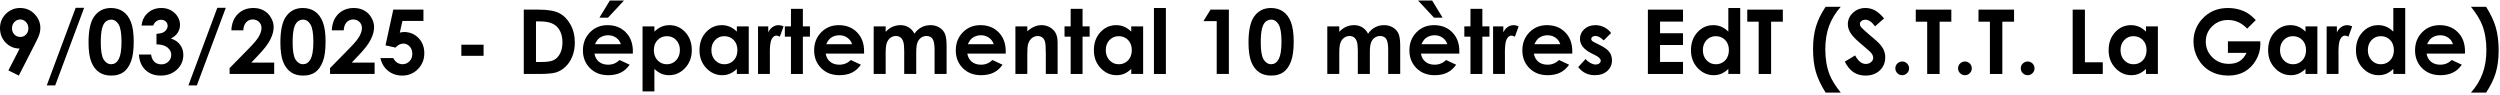 <svg width="893" height="34" viewBox="0 0 893 34" fill="none" xmlns="http://www.w3.org/2000/svg">
<path d="M6.719 26.998L3 25.154L7.016 17.342C5.068 17.342 3.411 16.644 2.047 15.248C0.682 13.852 0 12.118 0 10.045C0 8.035 0.698 6.337 2.094 4.951C3.5 3.556 5.193 2.858 7.172 2.858C9.245 2.858 10.969 3.582 12.344 5.03C13.729 6.467 14.422 8.123 14.422 9.998C14.422 10.707 14.312 11.42 14.094 12.139C13.885 12.847 13.396 13.946 12.625 15.436L6.719 26.998ZM7.266 13.201C8.078 13.201 8.76 12.905 9.312 12.311C9.865 11.717 10.141 10.983 10.141 10.108C10.141 9.212 9.849 8.462 9.266 7.858C8.693 7.253 8.021 6.951 7.25 6.951C6.438 6.951 5.74 7.253 5.156 7.858C4.573 8.451 4.281 9.196 4.281 10.092C4.281 10.977 4.562 11.717 5.125 12.311C5.698 12.905 6.411 13.201 7.266 13.201Z" fill="black" style="fill:black;fill-opacity:1;"/>
<path d="M16.703 30.514L27.031 2.78H30.062L19.719 30.514H16.703Z" fill="black" style="fill:black;fill-opacity:1;"/>
<path d="M39.625 2.858C41.302 2.858 42.745 3.269 43.953 4.092C45.172 4.915 46.109 6.175 46.766 7.873C47.432 9.561 47.766 11.915 47.766 14.936C47.766 17.988 47.427 20.363 46.75 22.061C46.083 23.759 45.182 25.009 44.047 25.811C42.911 26.602 41.479 26.998 39.75 26.998C38.021 26.998 36.568 26.597 35.391 25.795C34.214 24.993 33.292 23.774 32.625 22.139C31.958 20.503 31.625 18.175 31.625 15.155C31.625 10.936 32.276 7.878 33.578 5.983C35.026 3.899 37.042 2.858 39.625 2.858ZM39.734 7.014C38.995 7.014 38.339 7.253 37.766 7.733C37.193 8.201 36.755 9.014 36.453 10.17C36.151 11.326 36 13.019 36 15.248C36 18.154 36.344 20.165 37.031 21.279C37.729 22.384 38.63 22.936 39.734 22.936C40.797 22.936 41.641 22.41 42.266 21.358C43.026 20.087 43.406 17.962 43.406 14.983C43.406 11.962 43.062 9.879 42.375 8.733C41.698 7.587 40.818 7.014 39.734 7.014Z" fill="black" style="fill:black;fill-opacity:1;"/>
<path d="M54.75 9.108H50.547C50.766 7.41 51.375 6.045 52.375 5.014C53.771 3.576 55.526 2.858 57.641 2.858C59.526 2.858 61.104 3.457 62.375 4.655C63.656 5.852 64.297 7.274 64.297 8.92C64.297 9.941 64.016 10.873 63.453 11.717C62.901 12.561 62.094 13.243 61.031 13.764C62.427 14.181 63.516 14.91 64.297 15.951C65.088 16.983 65.484 18.201 65.484 19.608C65.484 21.67 64.724 23.42 63.203 24.858C61.682 26.285 59.745 26.998 57.391 26.998C55.161 26.998 53.344 26.326 51.938 24.983C50.531 23.628 49.76 21.79 49.625 19.467H53.953C54.141 20.654 54.552 21.54 55.188 22.123C55.833 22.696 56.646 22.983 57.625 22.983C58.646 22.983 59.49 22.654 60.156 21.998C60.833 21.342 61.172 20.54 61.172 19.592C61.172 18.55 60.719 17.67 59.812 16.951C58.906 16.233 57.599 15.863 55.891 15.842V12.092C56.943 12.009 57.724 11.847 58.234 11.608C58.755 11.358 59.156 11.019 59.438 10.592C59.729 10.165 59.875 9.712 59.875 9.233C59.875 8.608 59.656 8.092 59.219 7.686C58.781 7.269 58.208 7.061 57.5 7.061C56.875 7.061 56.307 7.253 55.797 7.639C55.286 8.014 54.938 8.504 54.75 9.108Z" fill="black" style="fill:black;fill-opacity:1;"/>
<path d="M67.297 30.514L77.625 2.78H80.656L70.312 30.514H67.297Z" fill="black" style="fill:black;fill-opacity:1;"/>
<path d="M86.906 10.842H82.641C82.755 8.363 83.531 6.415 84.969 4.998C86.417 3.571 88.271 2.858 90.531 2.858C91.927 2.858 93.156 3.155 94.219 3.748C95.292 4.332 96.146 5.181 96.781 6.295C97.427 7.399 97.75 8.524 97.75 9.67C97.75 11.035 97.359 12.504 96.578 14.076C95.807 15.649 94.391 17.509 92.328 19.654L89.75 22.373H97.938V26.42H82.016V24.326L89.125 17.076C90.844 15.337 91.984 13.941 92.547 12.889C93.12 11.826 93.406 10.868 93.406 10.014C93.406 9.129 93.109 8.399 92.516 7.826C91.932 7.243 91.177 6.951 90.25 6.951C89.312 6.951 88.531 7.3 87.906 7.998C87.281 8.696 86.948 9.644 86.906 10.842Z" fill="black" style="fill:black;fill-opacity:1;"/>
<path d="M108.156 2.858C109.833 2.858 111.276 3.269 112.484 4.092C113.703 4.915 114.641 6.175 115.297 7.873C115.964 9.561 116.297 11.915 116.297 14.936C116.297 17.988 115.958 20.363 115.281 22.061C114.615 23.759 113.714 25.009 112.578 25.811C111.443 26.602 110.01 26.998 108.281 26.998C106.552 26.998 105.099 26.597 103.922 25.795C102.745 24.993 101.823 23.774 101.156 22.139C100.49 20.503 100.156 18.175 100.156 15.155C100.156 10.936 100.807 7.878 102.109 5.983C103.557 3.899 105.573 2.858 108.156 2.858ZM108.266 7.014C107.526 7.014 106.87 7.253 106.297 7.733C105.724 8.201 105.286 9.014 104.984 10.17C104.682 11.326 104.531 13.019 104.531 15.248C104.531 18.154 104.875 20.165 105.562 21.279C106.26 22.384 107.161 22.936 108.266 22.936C109.328 22.936 110.172 22.41 110.797 21.358C111.557 20.087 111.938 17.962 111.938 14.983C111.938 11.962 111.594 9.879 110.906 8.733C110.229 7.587 109.349 7.014 108.266 7.014Z" fill="black" style="fill:black;fill-opacity:1;"/>
<path d="M122.781 10.842H118.516C118.63 8.363 119.406 6.415 120.844 4.998C122.292 3.571 124.146 2.858 126.406 2.858C127.802 2.858 129.031 3.155 130.094 3.748C131.167 4.332 132.021 5.181 132.656 6.295C133.302 7.399 133.625 8.524 133.625 9.67C133.625 11.035 133.234 12.504 132.453 14.076C131.682 15.649 130.266 17.509 128.203 19.654L125.625 22.373H133.812V26.42H117.891V24.326L125 17.076C126.719 15.337 127.859 13.941 128.422 12.889C128.995 11.826 129.281 10.868 129.281 10.014C129.281 9.129 128.984 8.399 128.391 7.826C127.807 7.243 127.052 6.951 126.125 6.951C125.188 6.951 124.406 7.3 123.781 7.998C123.156 8.696 122.823 9.644 122.781 10.842Z" fill="black" style="fill:black;fill-opacity:1;"/>
<path d="M140.484 3.436H151.25V7.467H143.75L142.812 11.655C143.073 11.582 143.328 11.53 143.578 11.498C143.828 11.457 144.068 11.436 144.297 11.436C146.38 11.436 148.109 12.149 149.484 13.576C150.87 14.993 151.562 16.811 151.562 19.029C151.562 21.269 150.797 23.16 149.266 24.701C147.745 26.233 145.891 26.998 143.703 26.998C141.745 26.998 140.062 26.441 138.656 25.326C137.25 24.212 136.328 22.686 135.891 20.748H140.484C140.839 21.467 141.302 22.014 141.875 22.389C142.458 22.753 143.099 22.936 143.797 22.936C144.766 22.936 145.589 22.587 146.266 21.889C146.943 21.191 147.281 20.295 147.281 19.201C147.281 18.139 146.964 17.269 146.328 16.592C145.703 15.905 144.943 15.561 144.047 15.561C143.568 15.561 143.094 15.681 142.625 15.92C142.167 16.16 141.714 16.519 141.266 16.998L137.703 16.201L140.484 3.436Z" fill="black" style="fill:black;fill-opacity:1;"/>
<path d="M164.797 15.967H172.734V19.936H164.797V15.967Z" fill="black" style="fill:black;fill-opacity:1;"/>
<path d="M187.094 3.436H192.281C195.625 3.436 198.109 3.852 199.734 4.686C201.359 5.509 202.698 6.852 203.75 8.717C204.802 10.582 205.328 12.759 205.328 15.248C205.328 17.019 205.031 18.649 204.438 20.139C203.854 21.618 203.042 22.847 202 23.826C200.969 24.806 199.849 25.483 198.641 25.858C197.432 26.233 195.339 26.42 192.359 26.42H187.094V3.436ZM191.453 7.655V22.139H193.484C195.484 22.139 196.932 21.91 197.828 21.451C198.734 20.993 199.474 20.222 200.047 19.139C200.62 18.056 200.906 16.722 200.906 15.139C200.906 12.701 200.224 10.811 198.859 9.467C197.63 8.259 195.656 7.655 192.938 7.655H191.453Z" fill="black" style="fill:black;fill-opacity:1;"/>
<path d="M226.047 19.154H212.344C212.542 20.363 213.068 21.326 213.922 22.045C214.786 22.753 215.885 23.108 217.219 23.108C218.812 23.108 220.182 22.55 221.328 21.436L224.922 23.123C224.026 24.394 222.953 25.337 221.703 25.951C220.453 26.556 218.969 26.858 217.25 26.858C214.583 26.858 212.411 26.019 210.734 24.342C209.057 22.654 208.219 20.545 208.219 18.014C208.219 15.42 209.052 13.269 210.719 11.561C212.396 9.842 214.495 8.983 217.016 8.983C219.693 8.983 221.87 9.842 223.547 11.561C225.224 13.269 226.062 15.53 226.062 18.342L226.047 19.154ZM221.766 15.795C221.484 14.847 220.927 14.076 220.094 13.483C219.271 12.889 218.312 12.592 217.219 12.592C216.031 12.592 214.99 12.925 214.094 13.592C213.531 14.009 213.01 14.743 212.531 15.795H221.766ZM217.844 0.186H222.891L217.172 6.311H214.109L217.844 0.186Z" fill="black" style="fill:black;fill-opacity:1;"/>
<path d="M233.75 9.42V11.295C234.521 10.524 235.354 9.946 236.25 9.561C237.146 9.175 238.104 8.983 239.125 8.983C241.344 8.983 243.229 9.821 244.781 11.498C246.333 13.175 247.109 15.326 247.109 17.951C247.109 20.483 246.307 22.602 244.703 24.311C243.099 26.009 241.198 26.858 239 26.858C238.021 26.858 237.109 26.686 236.266 26.342C235.422 25.988 234.583 25.415 233.75 24.623V32.639H229.516V9.42H233.75ZM238.234 12.92C236.891 12.92 235.776 13.379 234.891 14.295C234.005 15.212 233.562 16.41 233.562 17.889C233.562 19.399 234.005 20.623 234.891 21.561C235.776 22.488 236.891 22.951 238.234 22.951C239.536 22.951 240.63 22.477 241.516 21.529C242.411 20.582 242.859 19.373 242.859 17.904C242.859 16.446 242.422 15.254 241.547 14.326C240.672 13.389 239.568 12.92 238.234 12.92Z" fill="black" style="fill:black;fill-opacity:1;"/>
<path d="M263.203 9.42H267.453V26.42H263.203V24.623C262.37 25.415 261.531 25.988 260.688 26.342C259.854 26.686 258.948 26.858 257.969 26.858C255.771 26.858 253.87 26.009 252.266 24.311C250.661 22.602 249.859 20.483 249.859 17.951C249.859 15.326 250.635 13.175 252.188 11.498C253.74 9.821 255.625 8.983 257.844 8.983C258.865 8.983 259.823 9.175 260.719 9.561C261.615 9.946 262.443 10.524 263.203 11.295V9.42ZM258.719 12.92C257.396 12.92 256.297 13.389 255.422 14.326C254.547 15.254 254.109 16.446 254.109 17.904C254.109 19.373 254.552 20.582 255.438 21.529C256.333 22.477 257.432 22.951 258.734 22.951C260.078 22.951 261.193 22.488 262.078 21.561C262.964 20.623 263.406 19.399 263.406 17.889C263.406 16.41 262.964 15.212 262.078 14.295C261.193 13.379 260.073 12.92 258.719 12.92Z" fill="black" style="fill:black;fill-opacity:1;"/>
<path d="M270.766 9.42H274.422V11.561C274.818 10.717 275.344 10.076 276 9.639C276.656 9.201 277.375 8.983 278.156 8.983C278.708 8.983 279.286 9.129 279.891 9.42L278.562 13.092C278.062 12.842 277.651 12.717 277.328 12.717C276.672 12.717 276.115 13.123 275.656 13.936C275.208 14.748 274.984 16.342 274.984 18.717L275 19.545V26.42H270.766V9.42Z" fill="black" style="fill:black;fill-opacity:1;"/>
<path d="M282.531 3.155H286.781V9.42H289.312V13.092H286.781V26.42H282.531V13.092H280.344V9.42H282.531V3.155Z" fill="black" style="fill:black;fill-opacity:1;"/>
<path d="M308.641 19.154H294.938C295.135 20.363 295.661 21.326 296.516 22.045C297.38 22.753 298.479 23.108 299.812 23.108C301.406 23.108 302.776 22.55 303.922 21.436L307.516 23.123C306.62 24.394 305.547 25.337 304.297 25.951C303.047 26.556 301.562 26.858 299.844 26.858C297.177 26.858 295.005 26.019 293.328 24.342C291.651 22.654 290.812 20.545 290.812 18.014C290.812 15.42 291.646 13.269 293.312 11.561C294.99 9.842 297.089 8.983 299.609 8.983C302.286 8.983 304.464 9.842 306.141 11.561C307.818 13.269 308.656 15.53 308.656 18.342L308.641 19.154ZM304.359 15.795C304.078 14.847 303.521 14.076 302.688 13.483C301.865 12.889 300.906 12.592 299.812 12.592C298.625 12.592 297.583 12.925 296.688 13.592C296.125 14.009 295.604 14.743 295.125 15.795H304.359Z" fill="black" style="fill:black;fill-opacity:1;"/>
<path d="M312.078 9.42H316.359V11.373C317.089 10.571 317.896 9.972 318.781 9.576C319.677 9.181 320.651 8.983 321.703 8.983C322.766 8.983 323.724 9.243 324.578 9.764C325.432 10.285 326.12 11.045 326.641 12.045C327.318 11.045 328.146 10.285 329.125 9.764C330.115 9.243 331.193 8.983 332.359 8.983C333.568 8.983 334.63 9.264 335.547 9.826C336.464 10.389 337.12 11.123 337.516 12.03C337.922 12.936 338.125 14.41 338.125 16.451V26.42H333.828V17.795C333.828 15.868 333.589 14.566 333.109 13.889C332.63 13.201 331.911 12.858 330.953 12.858C330.224 12.858 329.568 13.066 328.984 13.483C328.411 13.899 327.984 14.477 327.703 15.217C327.422 15.946 327.281 17.123 327.281 18.748V26.42H322.984V18.186C322.984 16.665 322.87 15.566 322.641 14.889C322.422 14.201 322.089 13.691 321.641 13.358C321.193 13.024 320.651 12.858 320.016 12.858C319.307 12.858 318.661 13.071 318.078 13.498C317.505 13.915 317.073 14.504 316.781 15.264C316.5 16.024 316.359 17.222 316.359 18.858V26.42H312.078V9.42Z" fill="black" style="fill:black;fill-opacity:1;"/>
<path d="M359.234 19.154H345.531C345.729 20.363 346.255 21.326 347.109 22.045C347.974 22.753 349.073 23.108 350.406 23.108C352 23.108 353.37 22.55 354.516 21.436L358.109 23.123C357.214 24.394 356.141 25.337 354.891 25.951C353.641 26.556 352.156 26.858 350.438 26.858C347.771 26.858 345.599 26.019 343.922 24.342C342.245 22.654 341.406 20.545 341.406 18.014C341.406 15.42 342.24 13.269 343.906 11.561C345.583 9.842 347.682 8.983 350.203 8.983C352.88 8.983 355.057 9.842 356.734 11.561C358.411 13.269 359.25 15.53 359.25 18.342L359.234 19.154ZM354.953 15.795C354.672 14.847 354.115 14.076 353.281 13.483C352.458 12.889 351.5 12.592 350.406 12.592C349.219 12.592 348.177 12.925 347.281 13.592C346.719 14.009 346.198 14.743 345.719 15.795H354.953Z" fill="black" style="fill:black;fill-opacity:1;"/>
<path d="M362.703 9.42H366.953V11.155C367.922 10.342 368.797 9.78 369.578 9.467C370.37 9.144 371.177 8.983 372 8.983C373.688 8.983 375.12 9.571 376.297 10.748C377.286 11.748 377.781 13.227 377.781 15.186V26.42H373.562V18.967C373.562 16.936 373.469 15.587 373.281 14.92C373.104 14.254 372.786 13.748 372.328 13.405C371.88 13.05 371.323 12.873 370.656 12.873C369.792 12.873 369.047 13.165 368.422 13.748C367.807 14.321 367.38 15.118 367.141 16.139C367.016 16.67 366.953 17.821 366.953 19.592V26.42H362.703V9.42Z" fill="black" style="fill:black;fill-opacity:1;"/>
<path d="M382.438 3.155H386.688V9.42H389.219V13.092H386.688V26.42H382.438V13.092H380.25V9.42H382.438V3.155Z" fill="black" style="fill:black;fill-opacity:1;"/>
<path d="M404.078 9.42H408.328V26.42H404.078V24.623C403.245 25.415 402.406 25.988 401.562 26.342C400.729 26.686 399.823 26.858 398.844 26.858C396.646 26.858 394.745 26.009 393.141 24.311C391.536 22.602 390.734 20.483 390.734 17.951C390.734 15.326 391.51 13.175 393.062 11.498C394.615 9.821 396.5 8.983 398.719 8.983C399.74 8.983 400.698 9.175 401.594 9.561C402.49 9.946 403.318 10.524 404.078 11.295V9.42ZM399.594 12.92C398.271 12.92 397.172 13.389 396.297 14.326C395.422 15.254 394.984 16.446 394.984 17.904C394.984 19.373 395.427 20.582 396.312 21.529C397.208 22.477 398.307 22.951 399.609 22.951C400.953 22.951 402.068 22.488 402.953 21.561C403.839 20.623 404.281 19.399 404.281 17.889C404.281 16.41 403.839 15.212 402.953 14.295C402.068 13.379 400.948 12.92 399.594 12.92Z" fill="black" style="fill:black;fill-opacity:1;"/>
<path d="M412.188 2.858H416.453V26.42H412.188V2.858Z" fill="black" style="fill:black;fill-opacity:1;"/>
<path d="M432.406 3.436H438.953V26.42H434.609V7.545H429.875L432.406 3.436Z" fill="black" style="fill:black;fill-opacity:1;"/>
<path d="M453.969 2.858C455.646 2.858 457.089 3.269 458.297 4.092C459.516 4.915 460.453 6.175 461.109 7.873C461.776 9.561 462.109 11.915 462.109 14.936C462.109 17.988 461.771 20.363 461.094 22.061C460.427 23.759 459.526 25.009 458.391 25.811C457.255 26.602 455.823 26.998 454.094 26.998C452.365 26.998 450.911 26.597 449.734 25.795C448.557 24.993 447.635 23.774 446.969 22.139C446.302 20.503 445.969 18.175 445.969 15.155C445.969 10.936 446.62 7.878 447.922 5.983C449.37 3.899 451.385 2.858 453.969 2.858ZM454.078 7.014C453.339 7.014 452.682 7.253 452.109 7.733C451.536 8.201 451.099 9.014 450.797 10.17C450.495 11.326 450.344 13.019 450.344 15.248C450.344 18.154 450.688 20.165 451.375 21.279C452.073 22.384 452.974 22.936 454.078 22.936C455.141 22.936 455.984 22.41 456.609 21.358C457.37 20.087 457.75 17.962 457.75 14.983C457.75 11.962 457.406 9.879 456.719 8.733C456.042 7.587 455.161 7.014 454.078 7.014Z" fill="black" style="fill:black;fill-opacity:1;"/>
<path d="M474.109 9.42H478.391V11.373C479.12 10.571 479.927 9.972 480.812 9.576C481.708 9.181 482.682 8.983 483.734 8.983C484.797 8.983 485.755 9.243 486.609 9.764C487.464 10.285 488.151 11.045 488.672 12.045C489.349 11.045 490.177 10.285 491.156 9.764C492.146 9.243 493.224 8.983 494.391 8.983C495.599 8.983 496.661 9.264 497.578 9.826C498.495 10.389 499.151 11.123 499.547 12.03C499.953 12.936 500.156 14.41 500.156 16.451V26.42H495.859V17.795C495.859 15.868 495.62 14.566 495.141 13.889C494.661 13.201 493.943 12.858 492.984 12.858C492.255 12.858 491.599 13.066 491.016 13.483C490.443 13.899 490.016 14.477 489.734 15.217C489.453 15.946 489.312 17.123 489.312 18.748V26.42H485.016V18.186C485.016 16.665 484.901 15.566 484.672 14.889C484.453 14.201 484.12 13.691 483.672 13.358C483.224 13.024 482.682 12.858 482.047 12.858C481.339 12.858 480.693 13.071 480.109 13.498C479.536 13.915 479.104 14.504 478.812 15.264C478.531 16.024 478.391 17.222 478.391 18.858V26.42H474.109V9.42Z" fill="black" style="fill:black;fill-opacity:1;"/>
<path d="M521.266 19.154H507.562C507.76 20.363 508.286 21.326 509.141 22.045C510.005 22.753 511.104 23.108 512.438 23.108C514.031 23.108 515.401 22.55 516.547 21.436L520.141 23.123C519.245 24.394 518.172 25.337 516.922 25.951C515.672 26.556 514.188 26.858 512.469 26.858C509.802 26.858 507.63 26.019 505.953 24.342C504.276 22.654 503.438 20.545 503.438 18.014C503.438 15.42 504.271 13.269 505.938 11.561C507.615 9.842 509.714 8.983 512.234 8.983C514.911 8.983 517.089 9.842 518.766 11.561C520.443 13.269 521.281 15.53 521.281 18.342L521.266 19.154ZM516.984 15.795C516.703 14.847 516.146 14.076 515.312 13.483C514.49 12.889 513.531 12.592 512.438 12.592C511.25 12.592 510.208 12.925 509.312 13.592C508.75 14.009 508.229 14.743 507.75 15.795H516.984ZM511.562 0.186L515.297 6.311H512.234L506.516 0.186H511.562Z" fill="black" style="fill:black;fill-opacity:1;"/>
<path d="M525.25 3.155H529.5V9.42H532.031V13.092H529.5V26.42H525.25V13.092H523.062V9.42H525.25V3.155Z" fill="black" style="fill:black;fill-opacity:1;"/>
<path d="M533.328 9.42H536.984V11.561C537.38 10.717 537.906 10.076 538.562 9.639C539.219 9.201 539.938 8.983 540.719 8.983C541.271 8.983 541.849 9.129 542.453 9.42L541.125 13.092C540.625 12.842 540.214 12.717 539.891 12.717C539.234 12.717 538.677 13.123 538.219 13.936C537.771 14.748 537.547 16.342 537.547 18.717L537.562 19.545V26.42H533.328V9.42Z" fill="black" style="fill:black;fill-opacity:1;"/>
<path d="M561.609 19.154H547.906C548.104 20.363 548.63 21.326 549.484 22.045C550.349 22.753 551.448 23.108 552.781 23.108C554.375 23.108 555.745 22.55 556.891 21.436L560.484 23.123C559.589 24.394 558.516 25.337 557.266 25.951C556.016 26.556 554.531 26.858 552.812 26.858C550.146 26.858 547.974 26.019 546.297 24.342C544.62 22.654 543.781 20.545 543.781 18.014C543.781 15.42 544.615 13.269 546.281 11.561C547.958 9.842 550.057 8.983 552.578 8.983C555.255 8.983 557.432 9.842 559.109 11.561C560.786 13.269 561.625 15.53 561.625 18.342L561.609 19.154ZM557.328 15.795C557.047 14.847 556.49 14.076 555.656 13.483C554.833 12.889 553.875 12.592 552.781 12.592C551.594 12.592 550.552 12.925 549.656 13.592C549.094 14.009 548.573 14.743 548.094 15.795H557.328Z" fill="black" style="fill:black;fill-opacity:1;"/>
<path d="M575.484 11.795L572.844 14.436C571.771 13.373 570.797 12.842 569.922 12.842C569.443 12.842 569.068 12.946 568.797 13.155C568.526 13.352 568.391 13.602 568.391 13.905C568.391 14.134 568.474 14.347 568.641 14.545C568.818 14.733 569.245 14.993 569.922 15.326L571.484 16.108C573.13 16.92 574.26 17.748 574.875 18.592C575.49 19.436 575.797 20.425 575.797 21.561C575.797 23.071 575.24 24.332 574.125 25.342C573.021 26.352 571.536 26.858 569.672 26.858C567.193 26.858 565.214 25.889 563.734 23.951L566.359 21.092C566.859 21.675 567.443 22.149 568.109 22.514C568.786 22.868 569.385 23.045 569.906 23.045C570.469 23.045 570.922 22.91 571.266 22.639C571.609 22.368 571.781 22.056 571.781 21.701C571.781 21.045 571.161 20.404 569.922 19.779L568.484 19.061C565.734 17.675 564.359 15.941 564.359 13.858C564.359 12.514 564.875 11.368 565.906 10.42C566.948 9.462 568.276 8.983 569.891 8.983C570.995 8.983 572.031 9.227 573 9.717C573.979 10.196 574.807 10.889 575.484 11.795Z" fill="black" style="fill:black;fill-opacity:1;"/>
<path d="M588.625 3.436H601.172V7.717H592.969V11.873H601.172V16.076H592.969V22.123H601.172V26.42H588.625V3.436Z" fill="black" style="fill:black;fill-opacity:1;"/>
<path d="M617.359 2.858H621.609V26.42H617.359V24.623C616.526 25.415 615.688 25.988 614.844 26.342C614.01 26.686 613.104 26.858 612.125 26.858C609.927 26.858 608.026 26.009 606.422 24.311C604.818 22.602 604.016 20.483 604.016 17.951C604.016 15.326 604.792 13.175 606.344 11.498C607.896 9.821 609.781 8.983 612 8.983C613.021 8.983 613.979 9.175 614.875 9.561C615.771 9.946 616.599 10.524 617.359 11.295V2.858ZM612.875 12.92C611.552 12.92 610.453 13.389 609.578 14.326C608.703 15.254 608.266 16.446 608.266 17.904C608.266 19.373 608.708 20.582 609.594 21.529C610.49 22.477 611.589 22.951 612.891 22.951C614.234 22.951 615.349 22.488 616.234 21.561C617.12 20.623 617.562 19.399 617.562 17.889C617.562 16.41 617.12 15.212 616.234 14.295C615.349 13.379 614.229 12.92 612.875 12.92Z" fill="black" style="fill:black;fill-opacity:1;"/>
<path d="M624.125 3.436H636.828V7.748H632.641V26.42H628.203V7.748H624.125V3.436Z" fill="black" style="fill:black;fill-opacity:1;"/>
<path d="M652.109 2.42H657.516C655.661 4.514 654.276 6.785 653.359 9.233C652.453 11.681 652 14.477 652 17.623C652 21.029 652.505 24.024 653.516 26.608C654.307 28.597 655.641 30.753 657.516 33.076H652.109C650.443 30.431 649.276 27.957 648.609 25.654C647.953 23.342 647.625 20.623 647.625 17.498C647.625 14.436 647.974 11.754 648.672 9.451C649.37 7.149 650.516 4.806 652.109 2.42Z" fill="black" style="fill:black;fill-opacity:1;"/>
<path d="M673 6.561L669.766 9.42C668.63 7.837 667.474 7.045 666.297 7.045C665.724 7.045 665.255 7.201 664.891 7.514C664.526 7.816 664.344 8.16 664.344 8.545C664.344 8.931 664.474 9.295 664.734 9.639C665.089 10.097 666.156 11.082 667.938 12.592C669.604 13.988 670.615 14.868 670.969 15.233C671.854 16.128 672.479 16.988 672.844 17.811C673.219 18.623 673.406 19.514 673.406 20.483C673.406 22.368 672.755 23.925 671.453 25.154C670.151 26.384 668.453 26.998 666.359 26.998C664.724 26.998 663.297 26.597 662.078 25.795C660.87 24.993 659.833 23.733 658.969 22.014L662.641 19.795C663.745 21.826 665.016 22.842 666.453 22.842C667.203 22.842 667.833 22.623 668.344 22.186C668.854 21.748 669.109 21.243 669.109 20.67C669.109 20.149 668.917 19.628 668.531 19.108C668.146 18.587 667.297 17.79 665.984 16.717C663.484 14.675 661.87 13.102 661.141 11.998C660.411 10.884 660.047 9.774 660.047 8.67C660.047 7.076 660.651 5.712 661.859 4.576C663.078 3.431 664.578 2.858 666.359 2.858C667.505 2.858 668.594 3.123 669.625 3.655C670.667 4.186 671.792 5.155 673 6.561Z" fill="black" style="fill:black;fill-opacity:1;"/>
<path d="M679.469 21.967C680.146 21.967 680.724 22.207 681.203 22.686C681.682 23.154 681.922 23.727 681.922 24.404C681.922 25.082 681.682 25.66 681.203 26.139C680.724 26.618 680.146 26.858 679.469 26.858C678.792 26.858 678.214 26.618 677.734 26.139C677.255 25.66 677.016 25.082 677.016 24.404C677.016 23.727 677.255 23.154 677.734 22.686C678.214 22.207 678.792 21.967 679.469 21.967Z" fill="black" style="fill:black;fill-opacity:1;"/>
<path d="M684.312 3.436H697.016V7.748H692.828V26.42H688.391V7.748H684.312V3.436Z" fill="black" style="fill:black;fill-opacity:1;"/>
<path d="M701.875 21.967C702.552 21.967 703.13 22.207 703.609 22.686C704.089 23.154 704.328 23.727 704.328 24.404C704.328 25.082 704.089 25.66 703.609 26.139C703.13 26.618 702.552 26.858 701.875 26.858C701.198 26.858 700.62 26.618 700.141 26.139C699.661 25.66 699.422 25.082 699.422 24.404C699.422 23.727 699.661 23.154 700.141 22.686C700.62 22.207 701.198 21.967 701.875 21.967Z" fill="black" style="fill:black;fill-opacity:1;"/>
<path d="M706.719 3.436H719.422V7.748H715.234V26.42H710.797V7.748H706.719V3.436Z" fill="black" style="fill:black;fill-opacity:1;"/>
<path d="M724.281 21.967C724.958 21.967 725.536 22.207 726.016 22.686C726.495 23.154 726.734 23.727 726.734 24.404C726.734 25.082 726.495 25.66 726.016 26.139C725.536 26.618 724.958 26.858 724.281 26.858C723.604 26.858 723.026 26.618 722.547 26.139C722.068 25.66 721.828 25.082 721.828 24.404C721.828 23.727 722.068 23.154 722.547 22.686C723.026 22.207 723.604 21.967 724.281 21.967Z" fill="black" style="fill:black;fill-opacity:1;"/>
<path d="M740.359 3.436H744.734V22.248H751.109V26.42H740.359V3.436Z" fill="black" style="fill:black;fill-opacity:1;"/>
<path d="M766.547 9.42H770.797V26.42H766.547V24.623C765.714 25.415 764.875 25.988 764.031 26.342C763.198 26.686 762.292 26.858 761.312 26.858C759.115 26.858 757.214 26.009 755.609 24.311C754.005 22.602 753.203 20.483 753.203 17.951C753.203 15.326 753.979 13.175 755.531 11.498C757.083 9.821 758.969 8.983 761.188 8.983C762.208 8.983 763.167 9.175 764.062 9.561C764.958 9.946 765.786 10.524 766.547 11.295V9.42ZM762.062 12.92C760.74 12.92 759.641 13.389 758.766 14.326C757.891 15.254 757.453 16.446 757.453 17.904C757.453 19.373 757.896 20.582 758.781 21.529C759.677 22.477 760.776 22.951 762.078 22.951C763.422 22.951 764.536 22.488 765.422 21.561C766.307 20.623 766.75 19.399 766.75 17.889C766.75 16.41 766.307 15.212 765.422 14.295C764.536 13.379 763.417 12.92 762.062 12.92Z" fill="black" style="fill:black;fill-opacity:1;"/>
<path d="M805.766 7.186L802.688 10.233C800.74 8.17 798.469 7.139 795.875 7.139C793.615 7.139 791.719 7.889 790.188 9.389C788.667 10.889 787.906 12.712 787.906 14.858C787.906 17.076 788.698 18.957 790.281 20.498C791.865 22.04 793.818 22.811 796.141 22.811C797.651 22.811 798.922 22.493 799.953 21.858C800.995 21.222 801.833 20.227 802.469 18.873H795.812V14.764H807.375L807.406 15.733C807.406 17.743 806.885 19.649 805.844 21.451C804.802 23.253 803.453 24.628 801.797 25.576C800.141 26.524 798.198 26.998 795.969 26.998C793.583 26.998 791.453 26.483 789.578 25.451C787.714 24.41 786.234 22.931 785.141 21.014C784.057 19.097 783.516 17.029 783.516 14.811C783.516 11.769 784.521 9.123 786.531 6.873C788.917 4.196 792.021 2.858 795.844 2.858C797.844 2.858 799.714 3.227 801.453 3.967C802.922 4.592 804.359 5.665 805.766 7.186Z" fill="black" style="fill:black;fill-opacity:1;"/>
<path d="M823.516 9.42H827.766V26.42H823.516V24.623C822.682 25.415 821.844 25.988 821 26.342C820.167 26.686 819.26 26.858 818.281 26.858C816.083 26.858 814.182 26.009 812.578 24.311C810.974 22.602 810.172 20.483 810.172 17.951C810.172 15.326 810.948 13.175 812.5 11.498C814.052 9.821 815.938 8.983 818.156 8.983C819.177 8.983 820.135 9.175 821.031 9.561C821.927 9.946 822.755 10.524 823.516 11.295V9.42ZM819.031 12.92C817.708 12.92 816.609 13.389 815.734 14.326C814.859 15.254 814.422 16.446 814.422 17.904C814.422 19.373 814.865 20.582 815.75 21.529C816.646 22.477 817.745 22.951 819.047 22.951C820.391 22.951 821.505 22.488 822.391 21.561C823.276 20.623 823.719 19.399 823.719 17.889C823.719 16.41 823.276 15.212 822.391 14.295C821.505 13.379 820.385 12.92 819.031 12.92Z" fill="black" style="fill:black;fill-opacity:1;"/>
<path d="M831.078 9.42H834.734V11.561C835.13 10.717 835.656 10.076 836.312 9.639C836.969 9.201 837.688 8.983 838.469 8.983C839.021 8.983 839.599 9.129 840.203 9.42L838.875 13.092C838.375 12.842 837.964 12.717 837.641 12.717C836.984 12.717 836.427 13.123 835.969 13.936C835.521 14.748 835.297 16.342 835.297 18.717L835.312 19.545V26.42H831.078V9.42Z" fill="black" style="fill:black;fill-opacity:1;"/>
<path d="M854.891 2.858H859.141V26.42H854.891V24.623C854.057 25.415 853.219 25.988 852.375 26.342C851.542 26.686 850.635 26.858 849.656 26.858C847.458 26.858 845.557 26.009 843.953 24.311C842.349 22.602 841.547 20.483 841.547 17.951C841.547 15.326 842.323 13.175 843.875 11.498C845.427 9.821 847.312 8.983 849.531 8.983C850.552 8.983 851.51 9.175 852.406 9.561C853.302 9.946 854.13 10.524 854.891 11.295V2.858ZM850.406 12.92C849.083 12.92 847.984 13.389 847.109 14.326C846.234 15.254 845.797 16.446 845.797 17.904C845.797 19.373 846.24 20.582 847.125 21.529C848.021 22.477 849.12 22.951 850.422 22.951C851.766 22.951 852.88 22.488 853.766 21.561C854.651 20.623 855.094 19.399 855.094 17.889C855.094 16.41 854.651 15.212 853.766 14.295C852.88 13.379 851.76 12.92 850.406 12.92Z" fill="black" style="fill:black;fill-opacity:1;"/>
<path d="M880.484 19.154H866.781C866.979 20.363 867.505 21.326 868.359 22.045C869.224 22.753 870.323 23.108 871.656 23.108C873.25 23.108 874.62 22.55 875.766 21.436L879.359 23.123C878.464 24.394 877.391 25.337 876.141 25.951C874.891 26.556 873.406 26.858 871.688 26.858C869.021 26.858 866.849 26.019 865.172 24.342C863.495 22.654 862.656 20.545 862.656 18.014C862.656 15.42 863.49 13.269 865.156 11.561C866.833 9.842 868.932 8.983 871.453 8.983C874.13 8.983 876.307 9.842 877.984 11.561C879.661 13.269 880.5 15.53 880.5 18.342L880.484 19.154ZM876.203 15.795C875.922 14.847 875.365 14.076 874.531 13.483C873.708 12.889 872.75 12.592 871.656 12.592C870.469 12.592 869.427 12.925 868.531 13.592C867.969 14.009 867.448 14.743 866.969 15.795H876.203Z" fill="black" style="fill:black;fill-opacity:1;"/>
<path d="M888.031 33.076H882.625C884.479 30.983 885.859 28.717 886.766 26.279C887.682 23.832 888.141 21.029 888.141 17.873C888.141 14.467 887.635 11.477 886.625 8.905C885.833 6.915 884.5 4.753 882.625 2.42H888.031C889.698 5.066 890.859 7.545 891.516 9.858C892.182 12.16 892.516 14.873 892.516 17.998C892.516 21.061 892.167 23.743 891.469 26.045C890.771 28.347 889.625 30.691 888.031 33.076Z" fill="black" style="fill:black;fill-opacity:1;"/>
</svg>
